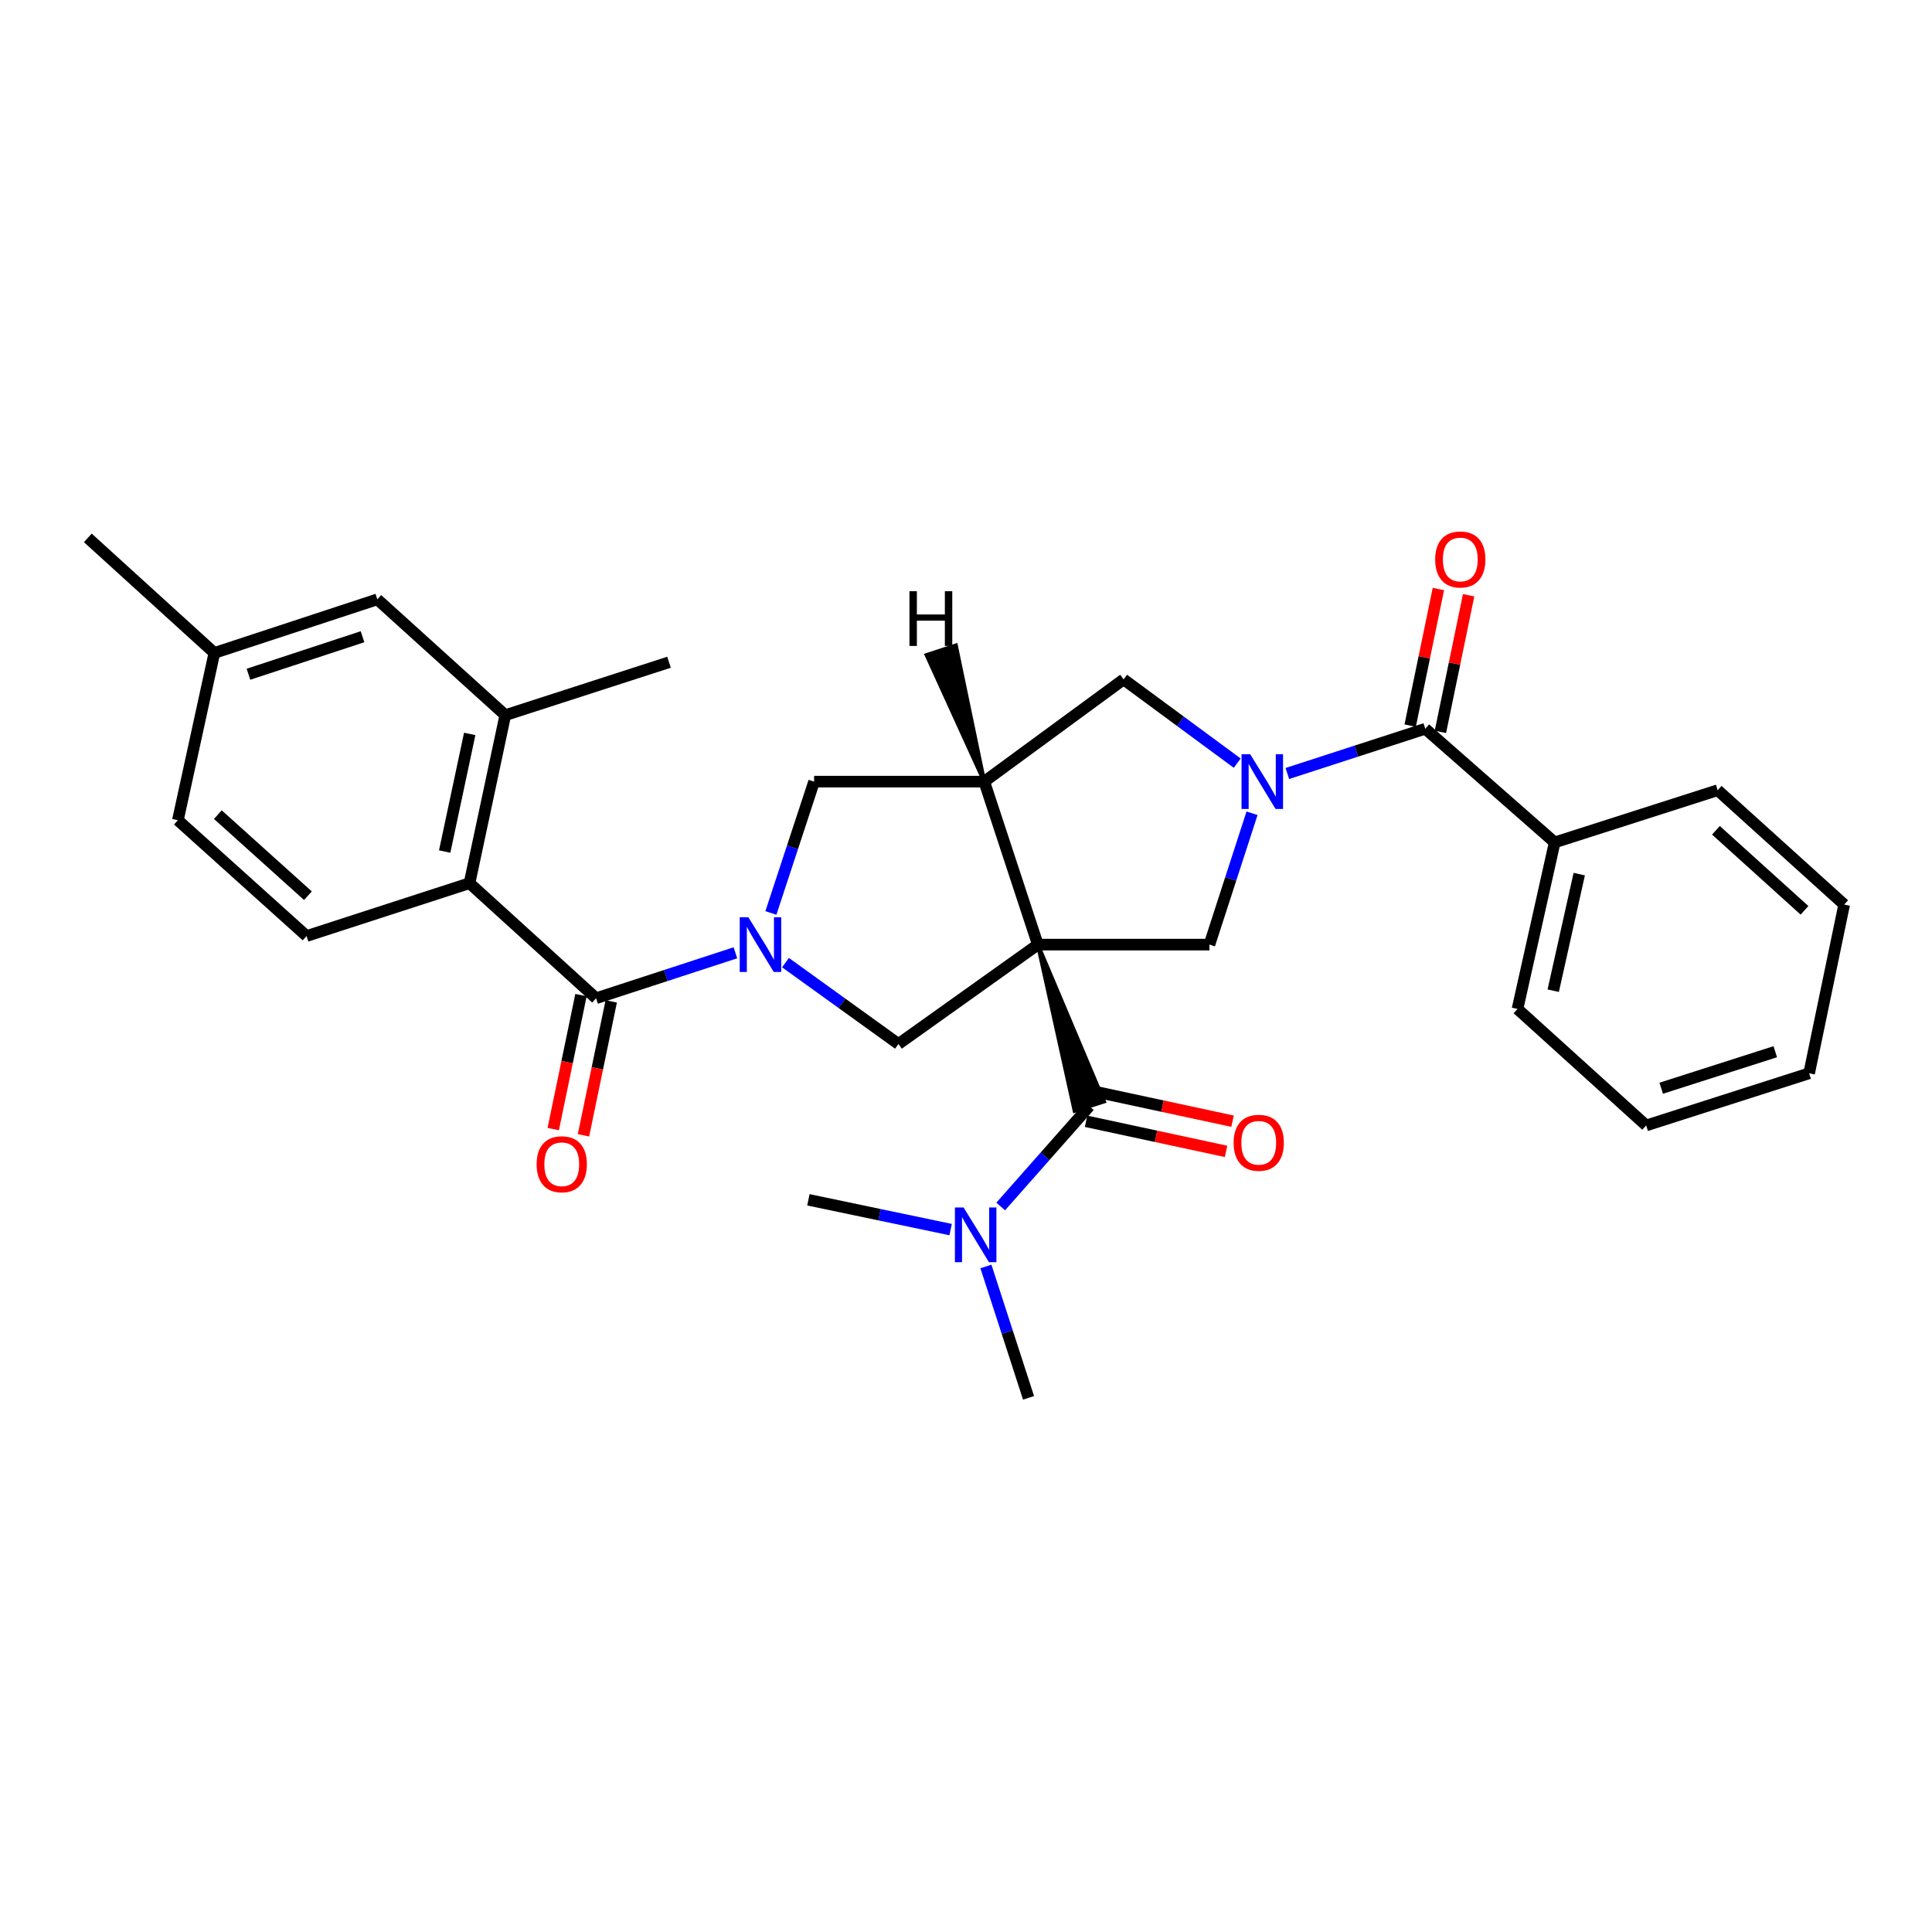 <?xml version='1.0' encoding='iso-8859-1'?>
<svg version='1.1' baseProfile='full'
              xmlns='http://www.w3.org/2000/svg'
                      xmlns:rdkit='http://www.rdkit.org/xml'
                      xmlns:xlink='http://www.w3.org/1999/xlink'
                  xml:space='preserve'
width='1000px' height='1000px' viewBox='0 0 1000 1000'>
<!-- END OF HEADER -->
<rect style='opacity:1.0;fill:#FFFFFF;stroke:none' width='1000' height='1000' x='0' y='0'> </rect>
<path class='bond-2' d='M 537.191,488.931 L 509.449,404.568' style='fill:none;fill-rule:evenodd;stroke:#000000;stroke-width:6px;stroke-linecap:butt;stroke-linejoin:miter;stroke-opacity:1' />
<path class='bond-3' d='M 537.191,488.931 L 556.216,574.982 L 571.447,570.13 Z' style='fill:#000000;fill-rule:evenodd;fill-opacity:1;stroke:#000000;stroke-width:2px;stroke-linecap:butt;stroke-linejoin:miter;stroke-opacity:1;' />
<path class='bond-5' d='M 537.191,488.931 L 465.038,540.365' style='fill:none;fill-rule:evenodd;stroke:#000000;stroke-width:6px;stroke-linecap:butt;stroke-linejoin:miter;stroke-opacity:1' />
<path class='bond-6' d='M 537.191,488.931 L 625.993,488.931' style='fill:none;fill-rule:evenodd;stroke:#000000;stroke-width:6px;stroke-linecap:butt;stroke-linejoin:miter;stroke-opacity:1' />
<path class='bond-0' d='M 406.563,498.25 L 435.801,519.308' style='fill:none;fill-rule:evenodd;stroke:#0000FF;stroke-width:6px;stroke-linecap:butt;stroke-linejoin:miter;stroke-opacity:1' />
<path class='bond-0' d='M 435.801,519.308 L 465.038,540.365' style='fill:none;fill-rule:evenodd;stroke:#000000;stroke-width:6px;stroke-linecap:butt;stroke-linejoin:miter;stroke-opacity:1' />
<path class='bond-4' d='M 380.646,493.165 L 344.594,504.928' style='fill:none;fill-rule:evenodd;stroke:#0000FF;stroke-width:6px;stroke-linecap:butt;stroke-linejoin:miter;stroke-opacity:1' />
<path class='bond-4' d='M 344.594,504.928 L 308.541,516.69' style='fill:none;fill-rule:evenodd;stroke:#000000;stroke-width:6px;stroke-linecap:butt;stroke-linejoin:miter;stroke-opacity:1' />
<path class='bond-31' d='M 399.011,472.55 L 410.193,438.559' style='fill:none;fill-rule:evenodd;stroke:#0000FF;stroke-width:6px;stroke-linecap:butt;stroke-linejoin:miter;stroke-opacity:1' />
<path class='bond-31' d='M 410.193,438.559 L 421.374,404.568' style='fill:none;fill-rule:evenodd;stroke:#000000;stroke-width:6px;stroke-linecap:butt;stroke-linejoin:miter;stroke-opacity:1' />
<path class='bond-1' d='M 648.049,420.945 L 637.021,454.938' style='fill:none;fill-rule:evenodd;stroke:#0000FF;stroke-width:6px;stroke-linecap:butt;stroke-linejoin:miter;stroke-opacity:1' />
<path class='bond-1' d='M 637.021,454.938 L 625.993,488.931' style='fill:none;fill-rule:evenodd;stroke:#000000;stroke-width:6px;stroke-linecap:butt;stroke-linejoin:miter;stroke-opacity:1' />
<path class='bond-7' d='M 666.32,400.364 L 702.022,388.782' style='fill:none;fill-rule:evenodd;stroke:#0000FF;stroke-width:6px;stroke-linecap:butt;stroke-linejoin:miter;stroke-opacity:1' />
<path class='bond-7' d='M 702.022,388.782 L 737.725,377.199' style='fill:none;fill-rule:evenodd;stroke:#000000;stroke-width:6px;stroke-linecap:butt;stroke-linejoin:miter;stroke-opacity:1' />
<path class='bond-30' d='M 640.393,395.009 L 610.983,373.334' style='fill:none;fill-rule:evenodd;stroke:#0000FF;stroke-width:6px;stroke-linecap:butt;stroke-linejoin:miter;stroke-opacity:1' />
<path class='bond-30' d='M 610.983,373.334 L 581.574,351.659' style='fill:none;fill-rule:evenodd;stroke:#000000;stroke-width:6px;stroke-linecap:butt;stroke-linejoin:miter;stroke-opacity:1' />
<path class='bond-9' d='M 509.449,404.568 L 421.374,404.568' style='fill:none;fill-rule:evenodd;stroke:#000000;stroke-width:6px;stroke-linecap:butt;stroke-linejoin:miter;stroke-opacity:1' />
<path class='bond-10' d='M 509.449,404.568 L 581.574,351.659' style='fill:none;fill-rule:evenodd;stroke:#000000;stroke-width:6px;stroke-linecap:butt;stroke-linejoin:miter;stroke-opacity:1' />
<path class='bond-34' d='M 509.449,404.568 L 494.773,334.068 L 479.582,339.042 Z' style='fill:#000000;fill-rule:evenodd;fill-opacity:1;stroke:#000000;stroke-width:2px;stroke-linecap:butt;stroke-linejoin:miter;stroke-opacity:1;' />
<path class='bond-12' d='M 563.831,572.556 L 540.896,598.517' style='fill:none;fill-rule:evenodd;stroke:#000000;stroke-width:6px;stroke-linecap:butt;stroke-linejoin:miter;stroke-opacity:1' />
<path class='bond-12' d='M 540.896,598.517 L 517.961,624.478' style='fill:none;fill-rule:evenodd;stroke:#0000FF;stroke-width:6px;stroke-linecap:butt;stroke-linejoin:miter;stroke-opacity:1' />
<path class='bond-14' d='M 562.151,580.37 L 598.376,588.161' style='fill:none;fill-rule:evenodd;stroke:#000000;stroke-width:6px;stroke-linecap:butt;stroke-linejoin:miter;stroke-opacity:1' />
<path class='bond-14' d='M 598.376,588.161 L 634.601,595.953' style='fill:none;fill-rule:evenodd;stroke:#FF0000;stroke-width:6px;stroke-linecap:butt;stroke-linejoin:miter;stroke-opacity:1' />
<path class='bond-14' d='M 565.512,564.743 L 601.737,572.534' style='fill:none;fill-rule:evenodd;stroke:#000000;stroke-width:6px;stroke-linecap:butt;stroke-linejoin:miter;stroke-opacity:1' />
<path class='bond-14' d='M 601.737,572.534 L 637.962,580.326' style='fill:none;fill-rule:evenodd;stroke:#FF0000;stroke-width:6px;stroke-linecap:butt;stroke-linejoin:miter;stroke-opacity:1' />
<path class='bond-8' d='M 308.541,516.69 L 243.023,457.13' style='fill:none;fill-rule:evenodd;stroke:#000000;stroke-width:6px;stroke-linecap:butt;stroke-linejoin:miter;stroke-opacity:1' />
<path class='bond-15' d='M 300.715,515.07 L 293.536,549.736' style='fill:none;fill-rule:evenodd;stroke:#000000;stroke-width:6px;stroke-linecap:butt;stroke-linejoin:miter;stroke-opacity:1' />
<path class='bond-15' d='M 293.536,549.736 L 286.356,584.403' style='fill:none;fill-rule:evenodd;stroke:#FF0000;stroke-width:6px;stroke-linecap:butt;stroke-linejoin:miter;stroke-opacity:1' />
<path class='bond-15' d='M 316.368,518.311 L 309.188,552.978' style='fill:none;fill-rule:evenodd;stroke:#000000;stroke-width:6px;stroke-linecap:butt;stroke-linejoin:miter;stroke-opacity:1' />
<path class='bond-15' d='M 309.188,552.978 L 302.009,587.645' style='fill:none;fill-rule:evenodd;stroke:#FF0000;stroke-width:6px;stroke-linecap:butt;stroke-linejoin:miter;stroke-opacity:1' />
<path class='bond-16' d='M 745.552,378.817 L 752.857,343.465' style='fill:none;fill-rule:evenodd;stroke:#000000;stroke-width:6px;stroke-linecap:butt;stroke-linejoin:miter;stroke-opacity:1' />
<path class='bond-16' d='M 752.857,343.465 L 760.163,308.114' style='fill:none;fill-rule:evenodd;stroke:#FF0000;stroke-width:6px;stroke-linecap:butt;stroke-linejoin:miter;stroke-opacity:1' />
<path class='bond-16' d='M 729.898,375.582 L 737.204,340.23' style='fill:none;fill-rule:evenodd;stroke:#000000;stroke-width:6px;stroke-linecap:butt;stroke-linejoin:miter;stroke-opacity:1' />
<path class='bond-16' d='M 737.204,340.23 L 744.51,304.879' style='fill:none;fill-rule:evenodd;stroke:#FF0000;stroke-width:6px;stroke-linecap:butt;stroke-linejoin:miter;stroke-opacity:1' />
<path class='bond-17' d='M 737.725,377.199 L 804.7,436.031' style='fill:none;fill-rule:evenodd;stroke:#000000;stroke-width:6px;stroke-linecap:butt;stroke-linejoin:miter;stroke-opacity:1' />
<path class='bond-11' d='M 243.023,457.13 L 261.538,370.166' style='fill:none;fill-rule:evenodd;stroke:#000000;stroke-width:6px;stroke-linecap:butt;stroke-linejoin:miter;stroke-opacity:1' />
<path class='bond-11' d='M 230.166,440.757 L 243.127,379.882' style='fill:none;fill-rule:evenodd;stroke:#000000;stroke-width:6px;stroke-linecap:butt;stroke-linejoin:miter;stroke-opacity:1' />
<path class='bond-13' d='M 243.023,457.13 L 158.678,484.49' style='fill:none;fill-rule:evenodd;stroke:#000000;stroke-width:6px;stroke-linecap:butt;stroke-linejoin:miter;stroke-opacity:1' />
<path class='bond-18' d='M 261.538,370.166 L 195.3,310.224' style='fill:none;fill-rule:evenodd;stroke:#000000;stroke-width:6px;stroke-linecap:butt;stroke-linejoin:miter;stroke-opacity:1' />
<path class='bond-21' d='M 261.538,370.166 L 346.283,342.779' style='fill:none;fill-rule:evenodd;stroke:#000000;stroke-width:6px;stroke-linecap:butt;stroke-linejoin:miter;stroke-opacity:1' />
<path class='bond-22' d='M 492.048,636.436 L 455.237,628.726' style='fill:none;fill-rule:evenodd;stroke:#0000FF;stroke-width:6px;stroke-linecap:butt;stroke-linejoin:miter;stroke-opacity:1' />
<path class='bond-22' d='M 455.237,628.726 L 418.426,621.016' style='fill:none;fill-rule:evenodd;stroke:#000000;stroke-width:6px;stroke-linecap:butt;stroke-linejoin:miter;stroke-opacity:1' />
<path class='bond-23' d='M 510.312,655.527 L 521.34,689.524' style='fill:none;fill-rule:evenodd;stroke:#0000FF;stroke-width:6px;stroke-linecap:butt;stroke-linejoin:miter;stroke-opacity:1' />
<path class='bond-23' d='M 521.34,689.524 L 532.369,723.521' style='fill:none;fill-rule:evenodd;stroke:#000000;stroke-width:6px;stroke-linecap:butt;stroke-linejoin:miter;stroke-opacity:1' />
<path class='bond-19' d='M 158.678,484.49 L 92.076,424.54' style='fill:none;fill-rule:evenodd;stroke:#000000;stroke-width:6px;stroke-linecap:butt;stroke-linejoin:miter;stroke-opacity:1' />
<path class='bond-19' d='M 159.382,463.617 L 112.76,421.652' style='fill:none;fill-rule:evenodd;stroke:#000000;stroke-width:6px;stroke-linecap:butt;stroke-linejoin:miter;stroke-opacity:1' />
<path class='bond-24' d='M 804.7,436.031 L 785.456,522.232' style='fill:none;fill-rule:evenodd;stroke:#000000;stroke-width:6px;stroke-linecap:butt;stroke-linejoin:miter;stroke-opacity:1' />
<path class='bond-24' d='M 817.414,452.444 L 803.943,512.784' style='fill:none;fill-rule:evenodd;stroke:#000000;stroke-width:6px;stroke-linecap:butt;stroke-linejoin:miter;stroke-opacity:1' />
<path class='bond-25' d='M 804.7,436.031 L 889.062,409.017' style='fill:none;fill-rule:evenodd;stroke:#000000;stroke-width:6px;stroke-linecap:butt;stroke-linejoin:miter;stroke-opacity:1' />
<path class='bond-33' d='M 195.3,310.224 L 110.955,337.966' style='fill:none;fill-rule:evenodd;stroke:#000000;stroke-width:6px;stroke-linecap:butt;stroke-linejoin:miter;stroke-opacity:1' />
<path class='bond-33' d='M 187.643,329.57 L 128.601,348.989' style='fill:none;fill-rule:evenodd;stroke:#000000;stroke-width:6px;stroke-linecap:butt;stroke-linejoin:miter;stroke-opacity:1' />
<path class='bond-20' d='M 92.076,424.54 L 110.955,337.966' style='fill:none;fill-rule:evenodd;stroke:#000000;stroke-width:6px;stroke-linecap:butt;stroke-linejoin:miter;stroke-opacity:1' />
<path class='bond-26' d='M 110.955,337.966 L 45.455,278.406' style='fill:none;fill-rule:evenodd;stroke:#000000;stroke-width:6px;stroke-linecap:butt;stroke-linejoin:miter;stroke-opacity:1' />
<path class='bond-27' d='M 785.456,522.232 L 852.058,582.538' style='fill:none;fill-rule:evenodd;stroke:#000000;stroke-width:6px;stroke-linecap:butt;stroke-linejoin:miter;stroke-opacity:1' />
<path class='bond-28' d='M 889.062,409.017 L 954.545,468.204' style='fill:none;fill-rule:evenodd;stroke:#000000;stroke-width:6px;stroke-linecap:butt;stroke-linejoin:miter;stroke-opacity:1' />
<path class='bond-28' d='M 888.167,429.754 L 934.005,471.184' style='fill:none;fill-rule:evenodd;stroke:#000000;stroke-width:6px;stroke-linecap:butt;stroke-linejoin:miter;stroke-opacity:1' />
<path class='bond-32' d='M 852.058,582.538 L 936.403,555.541' style='fill:none;fill-rule:evenodd;stroke:#000000;stroke-width:6px;stroke-linecap:butt;stroke-linejoin:miter;stroke-opacity:1' />
<path class='bond-32' d='M 859.837,563.264 L 918.879,544.367' style='fill:none;fill-rule:evenodd;stroke:#000000;stroke-width:6px;stroke-linecap:butt;stroke-linejoin:miter;stroke-opacity:1' />
<path class='bond-29' d='M 954.545,468.204 L 936.403,555.541' style='fill:none;fill-rule:evenodd;stroke:#000000;stroke-width:6px;stroke-linecap:butt;stroke-linejoin:miter;stroke-opacity:1' />
<path  class='atom-1' d='M 387.363 474.771
L 396.643 489.771
Q 397.563 491.251, 399.043 493.931
Q 400.523 496.611, 400.603 496.771
L 400.603 474.771
L 404.363 474.771
L 404.363 503.091
L 400.483 503.091
L 390.523 486.691
Q 389.363 484.771, 388.123 482.571
Q 386.923 480.371, 386.563 479.691
L 386.563 503.091
L 382.883 503.091
L 382.883 474.771
L 387.363 474.771
' fill='#0000FF'/>
<path  class='atom-2' d='M 647.102 390.408
L 656.382 405.408
Q 657.302 406.888, 658.782 409.568
Q 660.262 412.248, 660.342 412.408
L 660.342 390.408
L 664.102 390.408
L 664.102 418.728
L 660.222 418.728
L 650.262 402.328
Q 649.102 400.408, 647.862 398.208
Q 646.662 396.008, 646.302 395.328
L 646.302 418.728
L 642.622 418.728
L 642.622 390.408
L 647.102 390.408
' fill='#0000FF'/>
<path  class='atom-13' d='M 498.74 624.989
L 508.02 639.989
Q 508.94 641.469, 510.42 644.149
Q 511.9 646.829, 511.98 646.989
L 511.98 624.989
L 515.74 624.989
L 515.74 653.309
L 511.86 653.309
L 501.9 636.909
Q 500.74 634.989, 499.5 632.789
Q 498.3 630.589, 497.94 629.909
L 497.94 653.309
L 494.26 653.309
L 494.26 624.989
L 498.74 624.989
' fill='#0000FF'/>
<path  class='atom-15' d='M 638.524 591.498
Q 638.524 584.698, 641.884 580.898
Q 645.244 577.098, 651.524 577.098
Q 657.804 577.098, 661.164 580.898
Q 664.524 584.698, 664.524 591.498
Q 664.524 598.378, 661.124 602.298
Q 657.724 606.178, 651.524 606.178
Q 645.284 606.178, 641.884 602.298
Q 638.524 598.418, 638.524 591.498
M 651.524 602.978
Q 655.844 602.978, 658.164 600.098
Q 660.524 597.178, 660.524 591.498
Q 660.524 585.938, 658.164 583.138
Q 655.844 580.298, 651.524 580.298
Q 647.204 580.298, 644.844 583.098
Q 642.524 585.898, 642.524 591.498
Q 642.524 597.218, 644.844 600.098
Q 647.204 602.978, 651.524 602.978
' fill='#FF0000'/>
<path  class='atom-16' d='M 277.763 602.616
Q 277.763 595.816, 281.123 592.016
Q 284.483 588.216, 290.763 588.216
Q 297.043 588.216, 300.403 592.016
Q 303.763 595.816, 303.763 602.616
Q 303.763 609.496, 300.363 613.416
Q 296.963 617.296, 290.763 617.296
Q 284.523 617.296, 281.123 613.416
Q 277.763 609.536, 277.763 602.616
M 290.763 614.096
Q 295.083 614.096, 297.403 611.216
Q 299.763 608.296, 299.763 602.616
Q 299.763 597.056, 297.403 594.256
Q 295.083 591.416, 290.763 591.416
Q 286.443 591.416, 284.083 594.216
Q 281.763 597.016, 281.763 602.616
Q 281.763 608.336, 284.083 611.216
Q 286.443 614.096, 290.763 614.096
' fill='#FF0000'/>
<path  class='atom-17' d='M 742.849 289.578
Q 742.849 282.778, 746.209 278.978
Q 749.569 275.178, 755.849 275.178
Q 762.129 275.178, 765.489 278.978
Q 768.849 282.778, 768.849 289.578
Q 768.849 296.458, 765.449 300.378
Q 762.049 304.258, 755.849 304.258
Q 749.609 304.258, 746.209 300.378
Q 742.849 296.498, 742.849 289.578
M 755.849 301.058
Q 760.169 301.058, 762.489 298.178
Q 764.849 295.258, 764.849 289.578
Q 764.849 284.018, 762.489 281.218
Q 760.169 278.378, 755.849 278.378
Q 751.529 278.378, 749.169 281.178
Q 746.849 283.978, 746.849 289.578
Q 746.849 295.298, 749.169 298.178
Q 751.529 301.058, 755.849 301.058
' fill='#FF0000'/>
<path  class='atom-31' d='M 470.734 306.015
L 474.574 306.015
L 474.574 318.055
L 489.054 318.055
L 489.054 306.015
L 492.894 306.015
L 492.894 334.335
L 489.054 334.335
L 489.054 321.255
L 474.574 321.255
L 474.574 334.335
L 470.734 334.335
L 470.734 306.015
' fill='#000000'/>
</svg>
